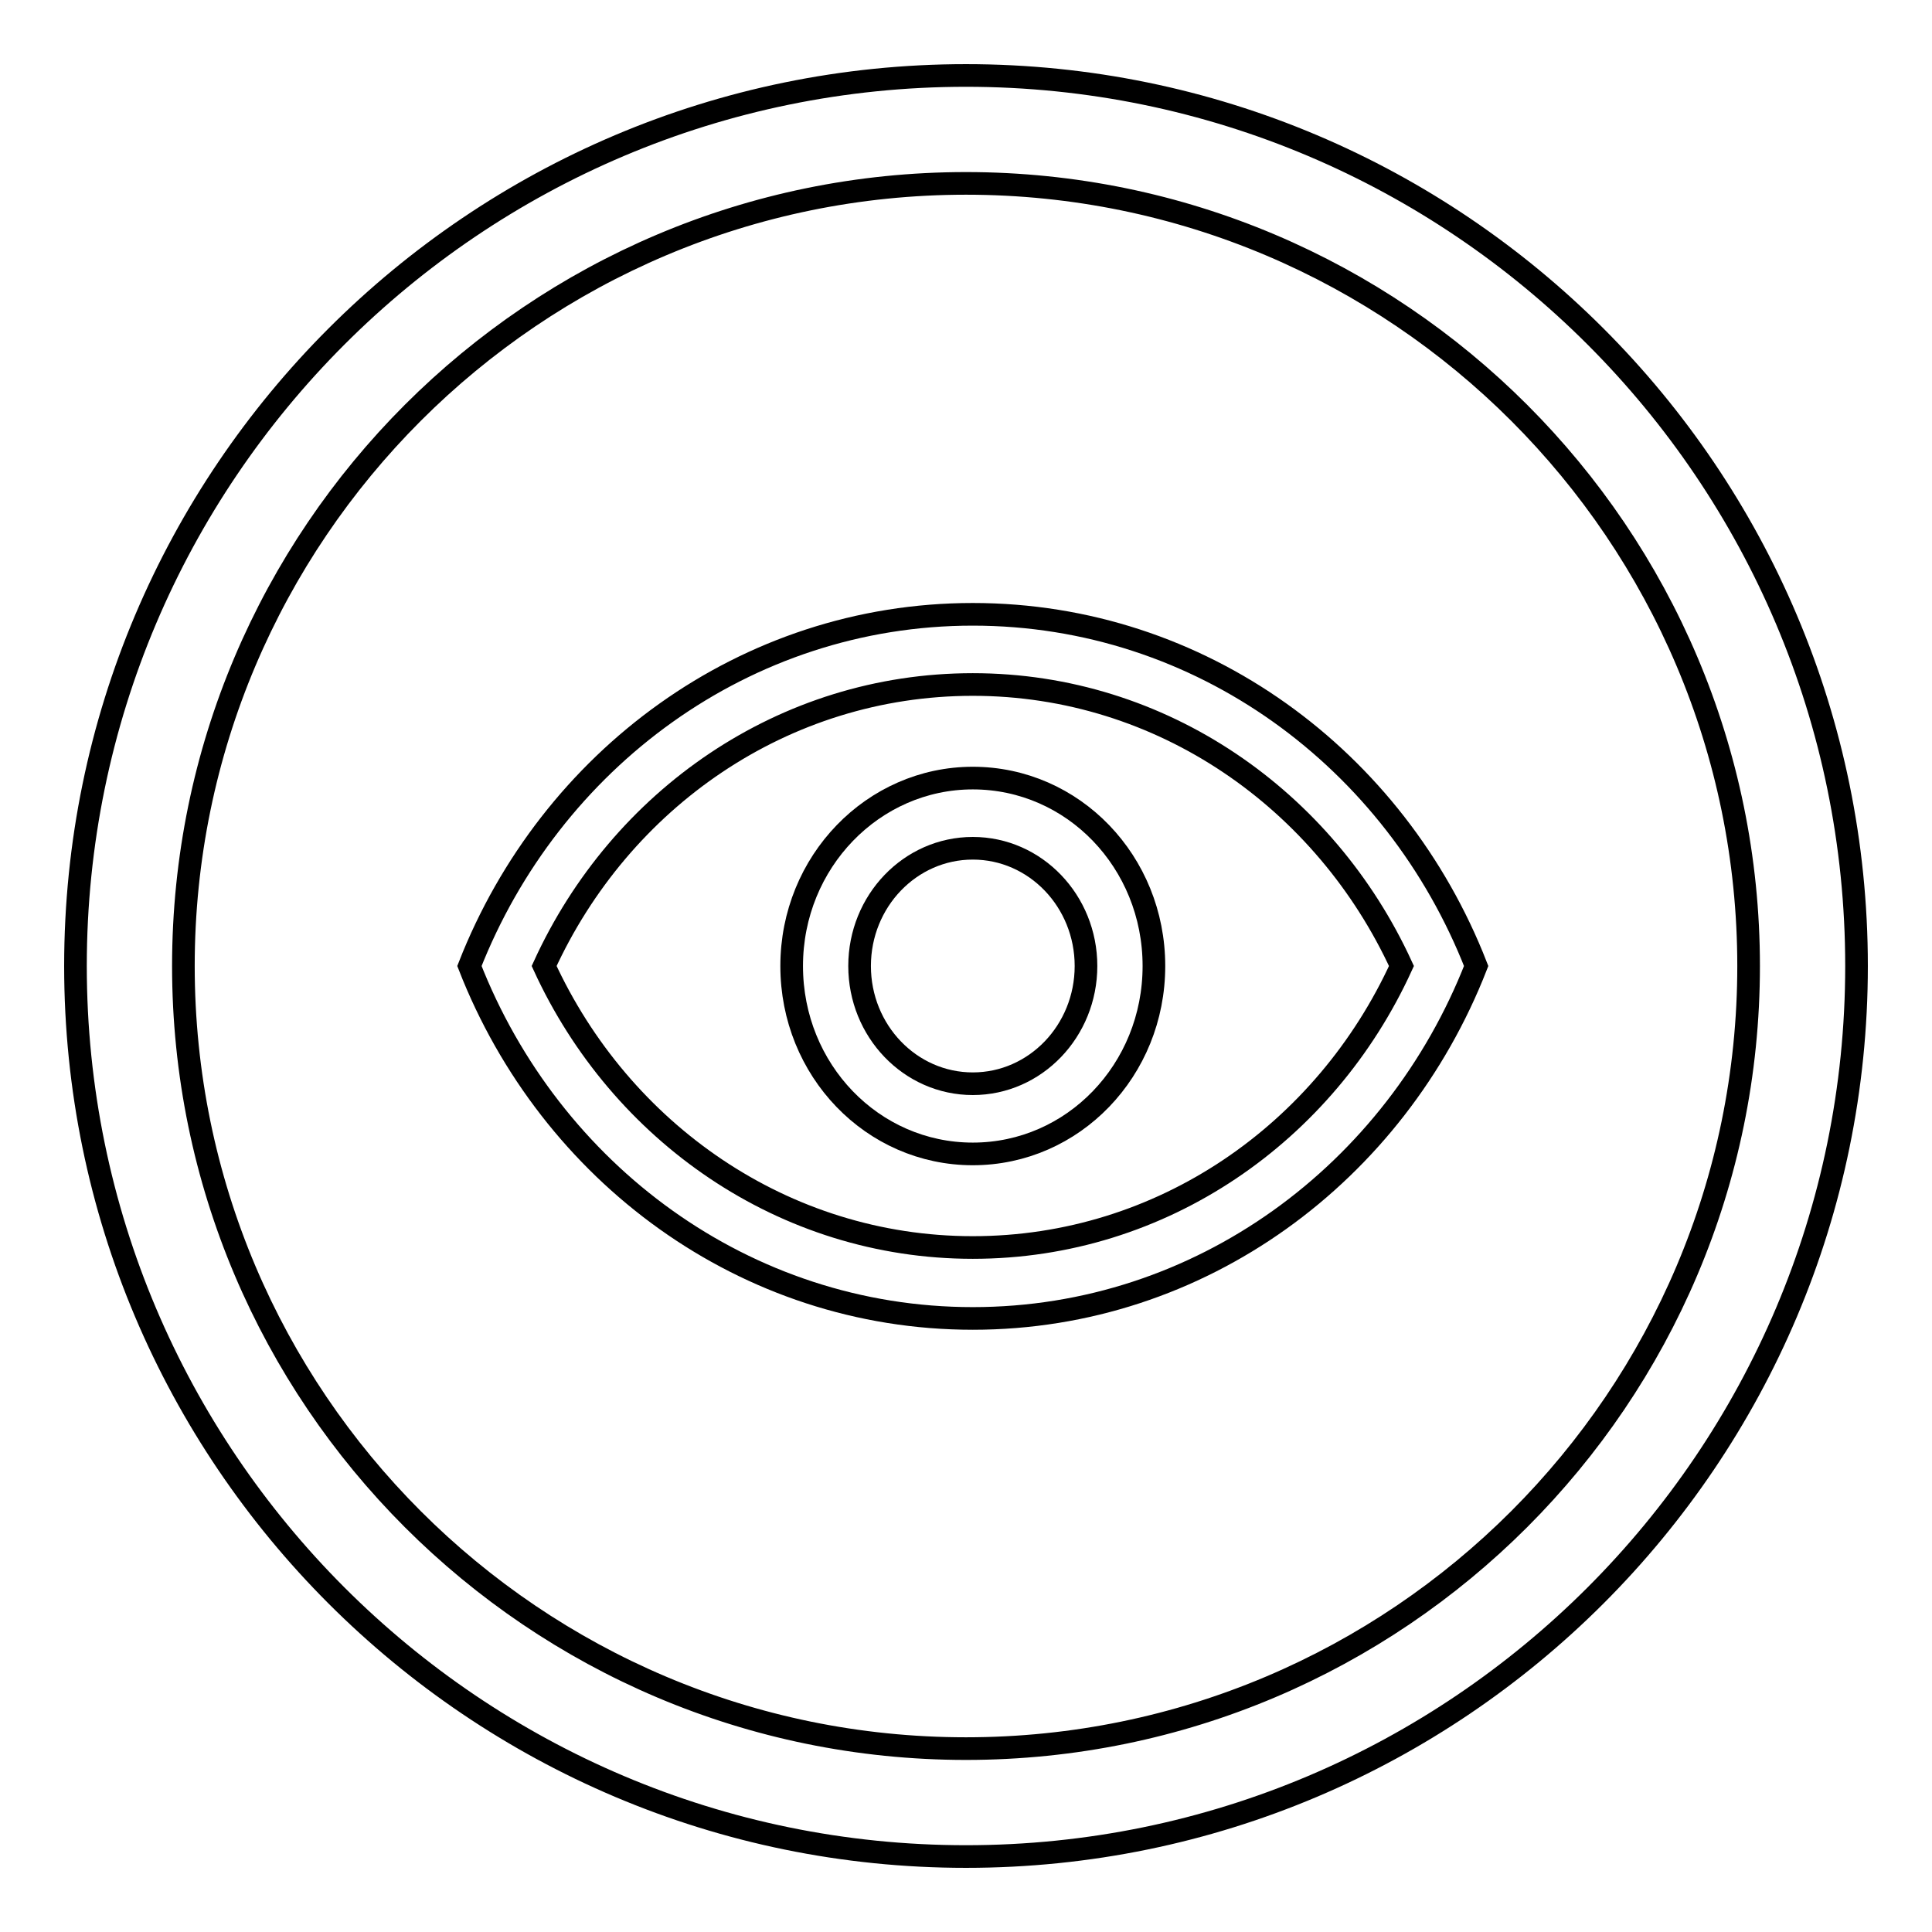 <?xml version="1.0" encoding="utf-8"?>
<!-- Svg Vector Icons : http://www.onlinewebfonts.com/icon -->
<!DOCTYPE svg PUBLIC "-//W3C//DTD SVG 1.1//EN" "http://www.w3.org/Graphics/SVG/1.1/DTD/svg11.dtd">
<svg version="1.1" xmlns="http://www.w3.org/2000/svg" xmlns:xlink="http://www.w3.org/1999/xlink" x="0px" y="0px" viewBox="0 0 256 256" enable-background="new 0 0 256 256" xml:space="preserve">
<g><g><path stroke-width="3" fill-opacity="0" stroke="#000000"  d="M128.9,81.4c-30.2,0-56,19.3-66.7,46.6c10.7,27.4,36.5,46.7,66.7,46.7c30.2,0,56-19.3,66.7-46.7C184.9,100.6,159.1,81.4,128.9,81.4L128.9,81.4z M128.9,165.3c-25.1,0-46.7-15.3-56.8-37.3c10.1-22.1,31.7-37.3,56.8-37.3c25.1,0,46.7,15.3,56.8,37.3C175.6,150.1,154,165.3,128.9,165.3L128.9,165.3z"/><path stroke-width="3" fill-opacity="0" stroke="#000000"  d="M128.9,103.1c-13.2,0-24,11.1-24,24.9c0,13.8,10.7,24.9,24,24.9s24-11.1,24-24.9C152.9,114.2,142.2,103.1,128.9,103.1L128.9,103.1z M128.9,143.6c-8.3,0-15-7-15-15.6c0-8.6,6.7-15.6,15-15.6c8.3,0,15,7,15,15.6C143.9,136.6,137.2,143.6,128.9,143.6L128.9,143.6z"/><path stroke-width="3" fill-opacity="0" stroke="#000000"  d="M128,10C62.9,10,10,62.9,10,128c0,65.1,52.9,118,118,118c65.1,0,118-52.9,118-118C246,62.9,193.1,10,128,10L128,10z M128,231.7c-57.2,0-103.7-46.5-103.7-103.7C24.3,70.8,70.8,24.3,128,24.3c57.2,0,103.7,46.5,103.7,103.7C231.7,185.2,185.2,231.7,128,231.7L128,231.7z"/></g></g>
</svg>